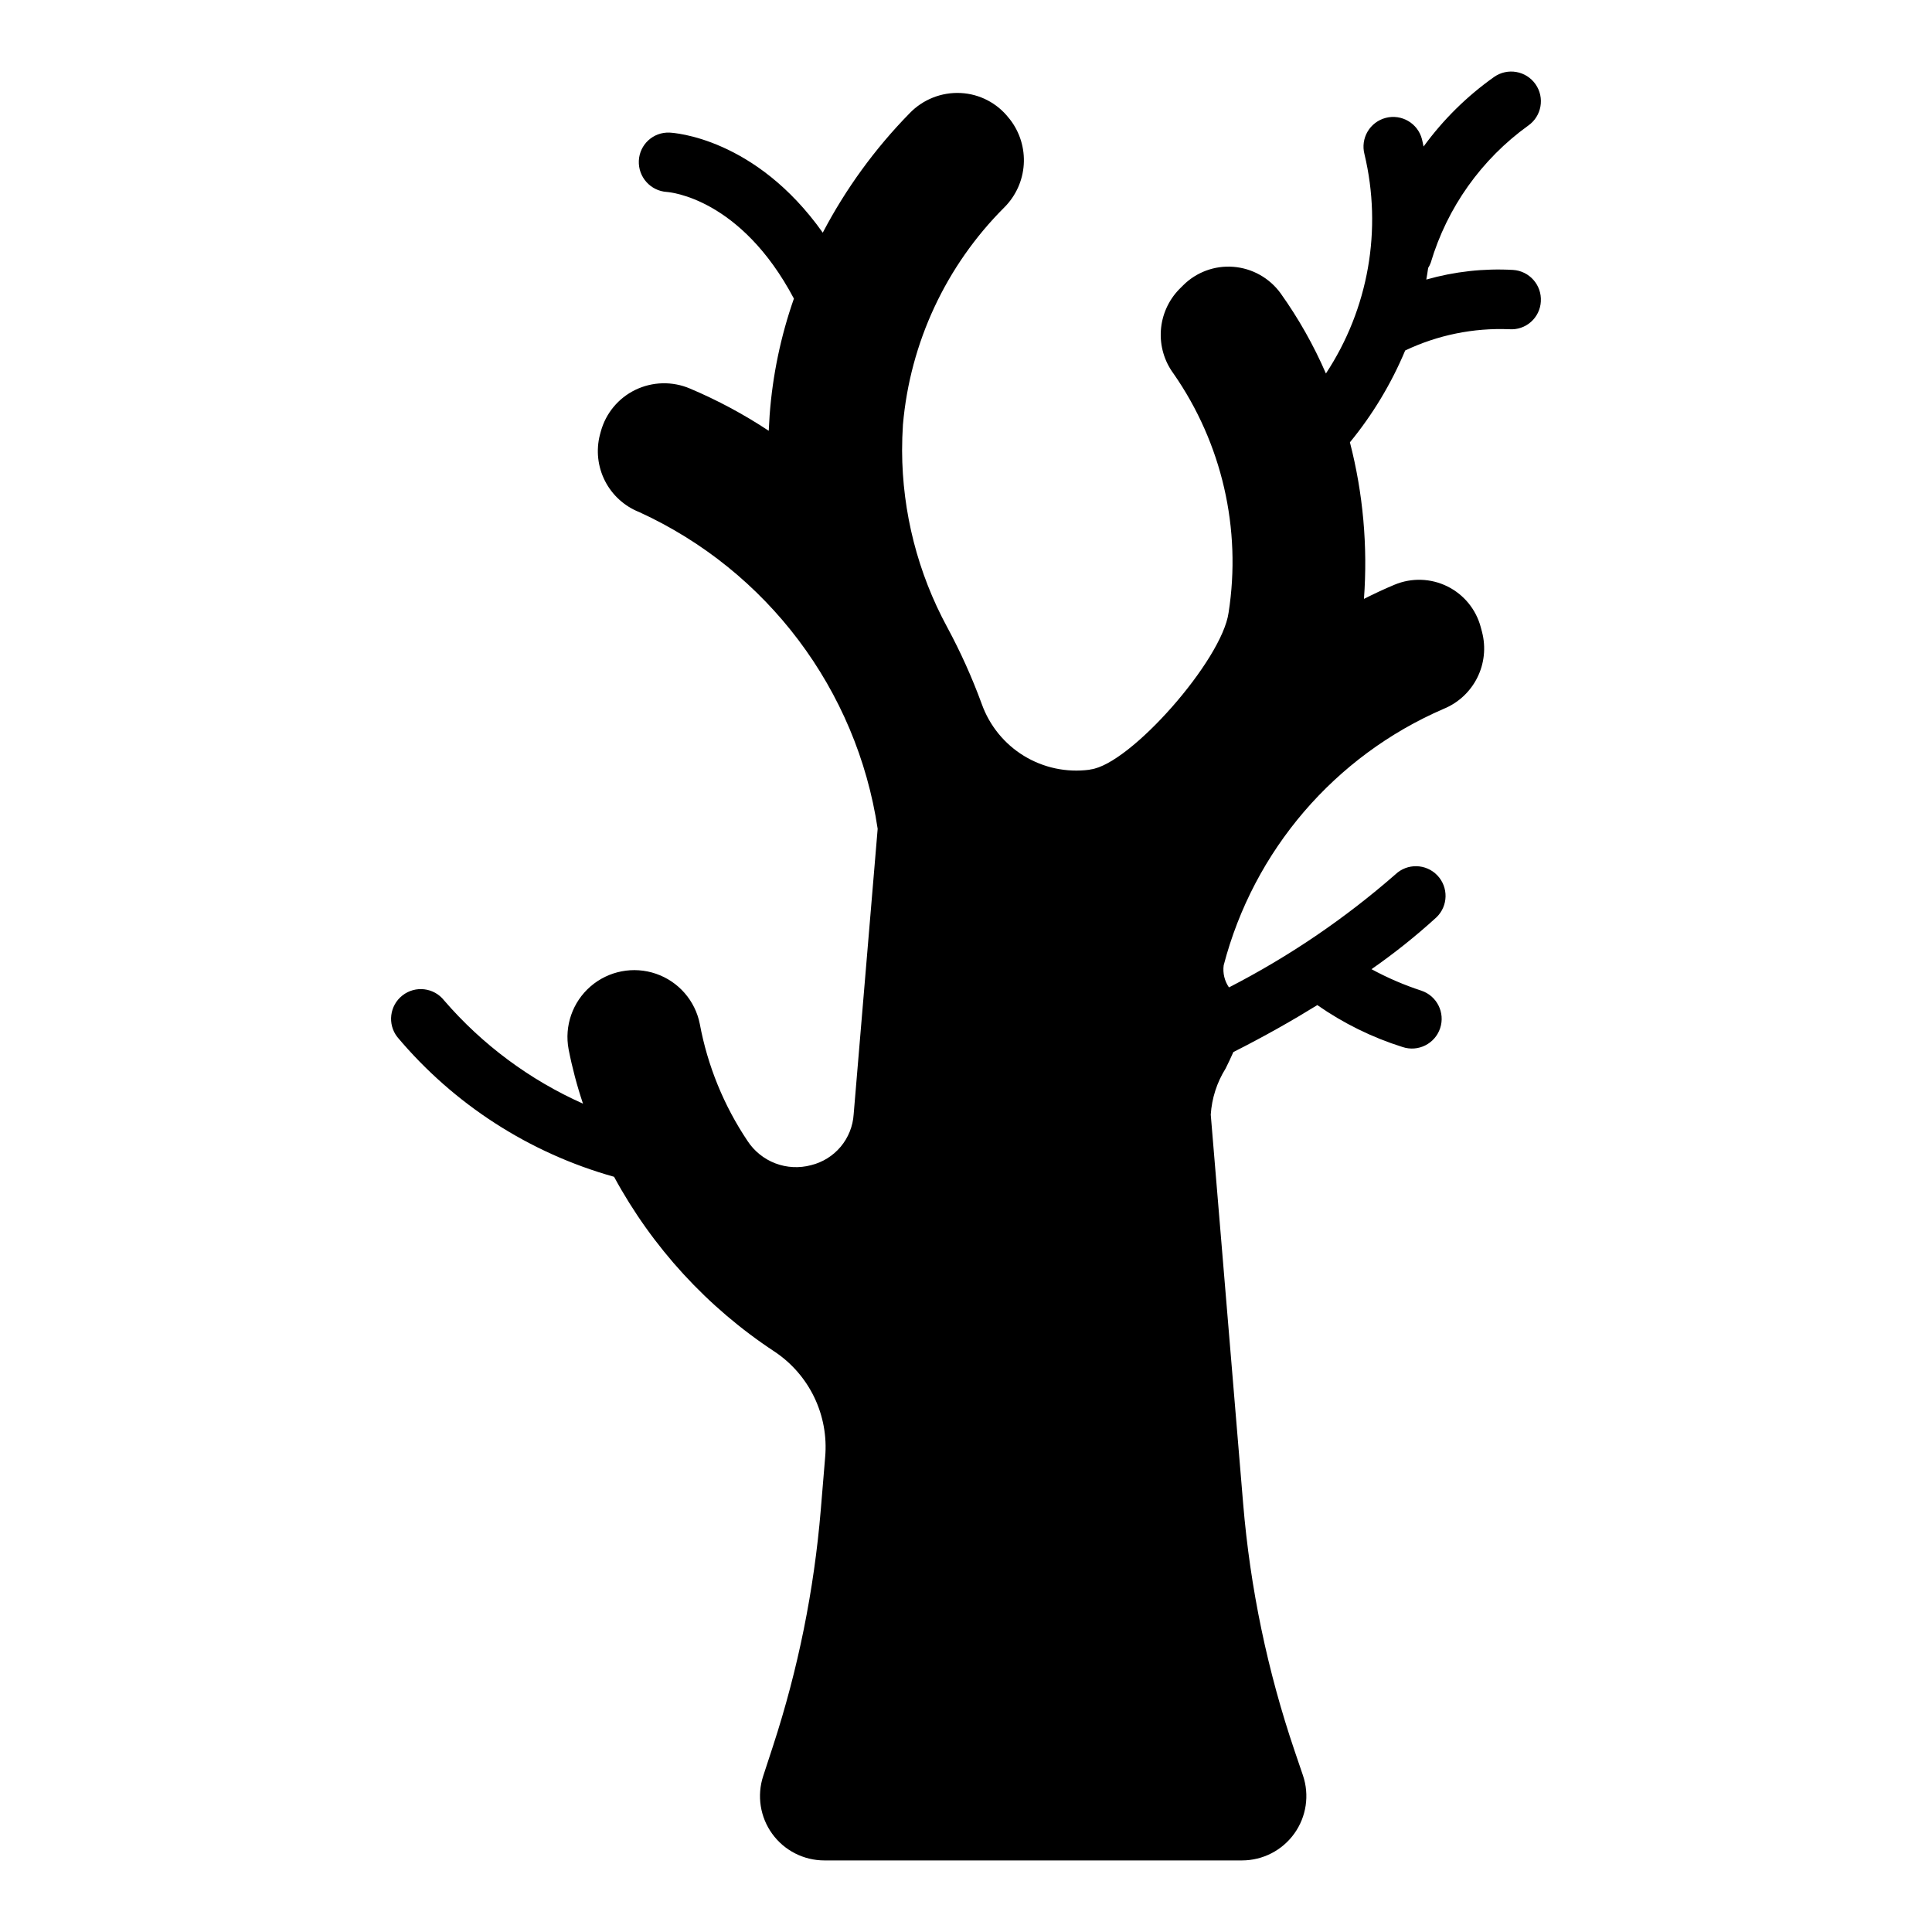 <?xml version="1.0" encoding="UTF-8"?>
<!-- Uploaded to: SVG Repo, www.svgrepo.com, Generator: SVG Repo Mixer Tools -->
<svg fill="#000000" width="800px" height="800px" version="1.1" viewBox="144 144 512 512" xmlns="http://www.w3.org/2000/svg">
 <path d="m552.34 223.88c-0.109 2.094-1.059 4.051-2.629 5.438-1.57 1.387-3.633 2.082-5.723 1.93-9.52-0.387-18.988 1.543-27.598 5.633-3.676 8.777-8.609 16.977-14.648 24.336 3.496 13.535 4.75 27.555 3.719 41.496 2.523-1.27 5.273-2.582 8.125-3.766 4.508-1.875 9.605-1.711 13.984 0.453 4.379 2.164 7.606 6.113 8.855 10.836l0.332 1.25-0.004-0.004c1.062 4.055 0.617 8.352-1.254 12.098-1.871 3.75-5.039 6.688-8.914 8.273-28.863 12.465-50.367 37.539-58.297 67.965-0.277 2.059 0.223 4.144 1.402 5.856 15.855-8.148 30.66-18.203 44.086-29.934 3.141-3.008 8.121-2.898 11.129 0.242 3.004 3.141 2.894 8.121-0.242 11.129-5.426 4.949-11.172 9.539-17.203 13.734 4.223 2.293 8.645 4.199 13.211 5.691 4.125 1.375 6.356 5.832 4.981 9.957-1.379 4.125-5.836 6.356-9.961 4.981-8.051-2.531-15.668-6.277-22.586-11.113-6.461 3.996-13.883 8.219-22.254 12.449-0.645 1.469-1.344 2.93-2.059 4.375h-0.004c-2.301 3.68-3.648 7.875-3.926 12.207l8.586 103.09c1.859 22.348 6.449 44.383 13.668 65.613l2.176 6.398c1.77 5.207 0.922 10.945-2.281 15.414-3.199 4.469-8.359 7.121-13.855 7.125h-110.7c-5.461 0-10.594-2.617-13.801-7.039-3.207-4.422-4.102-10.109-2.406-15.301l2.637-8.059v-0.004c6.613-20.258 10.848-41.215 12.625-62.453l1.168-14.055v0.004c0.477-5.441-0.52-10.906-2.887-15.828-2.367-4.918-6.019-9.109-10.566-12.129-17.766-11.695-32.363-27.602-42.492-46.305-22.43-6.281-42.441-19.184-57.422-37.02-2.676-3.422-2.074-8.359 1.344-11.039 3.414-2.68 8.355-2.09 11.039 1.32 10.105 11.715 22.672 21.055 36.805 27.355-1.582-4.707-2.856-9.516-3.809-14.391-1.172-6.199 1.047-12.551 5.816-16.68 4.773-4.125 11.383-5.402 17.348-3.348 5.965 2.055 10.387 7.129 11.605 13.316 2.066 11.09 6.371 21.637 12.656 31.004 1.773 2.703 4.356 4.777 7.375 5.926 3.023 1.148 6.328 1.316 9.449 0.477 3.078-0.754 5.832-2.473 7.863-4.898 2.031-2.43 3.231-5.441 3.43-8.602l6.359-75.641v-0.004c-5.531-36.852-29.297-68.418-63.184-83.926-3.938-1.562-7.172-4.508-9.09-8.281-1.918-3.777-2.391-8.125-1.328-12.227l0.238-0.871c1.316-4.816 4.648-8.832 9.141-11.012 4.547-2.199 9.82-2.332 14.469-0.355 7.293 3.082 14.285 6.832 20.887 11.199 0.062-1.402 0.145-2.793 0.238-4.164v0.004c0.777-10.531 2.941-20.91 6.43-30.871-14.109-26.641-32.855-28.207-33.699-28.266h0.004c-4.309-0.285-7.598-3.965-7.398-8.277 0.191-4.301 3.828-7.633 8.129-7.449 1.078 0.043 22.762 1.344 40.613 26.516 6.082-11.609 13.828-22.266 23-31.629 3.527-3.672 8.473-5.637 13.559-5.379 4.981 0.25 9.609 2.644 12.695 6.566l0.359 0.434c2.633 3.402 3.93 7.652 3.652 11.945-0.277 4.293-2.113 8.336-5.16 11.375-15.453 15.434-24.965 35.824-26.859 57.582-0.145 2.234-0.223 4.551-0.223 6.867 0.055 16.352 4.164 32.434 11.961 46.805 3.539 6.562 6.602 13.371 9.164 20.375 2.051 5.715 5.992 10.555 11.172 13.719 5.184 3.164 11.293 4.457 17.312 3.672 0.117-0.039 0.238-0.066 0.359-0.086 10.547-1.379 34.809-28.945 36.555-41.539 3.473-22.215-1.754-44.91-14.598-63.363-2.43-3.293-3.617-7.336-3.348-11.418 0.27-4.082 1.977-7.938 4.816-10.883l1.098-1.098c3.504-3.492 8.359-5.281 13.293-4.894 5 0.391 9.574 2.953 12.523 7.012 4.738 6.644 8.766 13.77 12.012 21.258 11.297-17.133 14.992-38.18 10.211-58.137-0.523-2.023-0.227-4.168 0.832-5.969 1.059-1.801 2.785-3.106 4.809-3.633 4.207-1.09 8.504 1.434 9.598 5.641 0.168 0.648 0.277 1.305 0.43 1.957h-0.004c5.188-7.129 11.504-13.359 18.699-18.449 3.562-2.496 8.469-1.637 10.969 1.926 2.496 3.559 1.633 8.469-1.926 10.965-12.402 8.93-21.492 21.719-25.848 36.367-0.18 0.477-0.406 0.934-0.68 1.363-0.152 1.023-0.297 2.051-0.488 3.074h0.004c7.465-2.125 15.23-2.988 22.98-2.551 4.34 0.27 7.637 4.008 7.367 8.344z"/>
</svg>